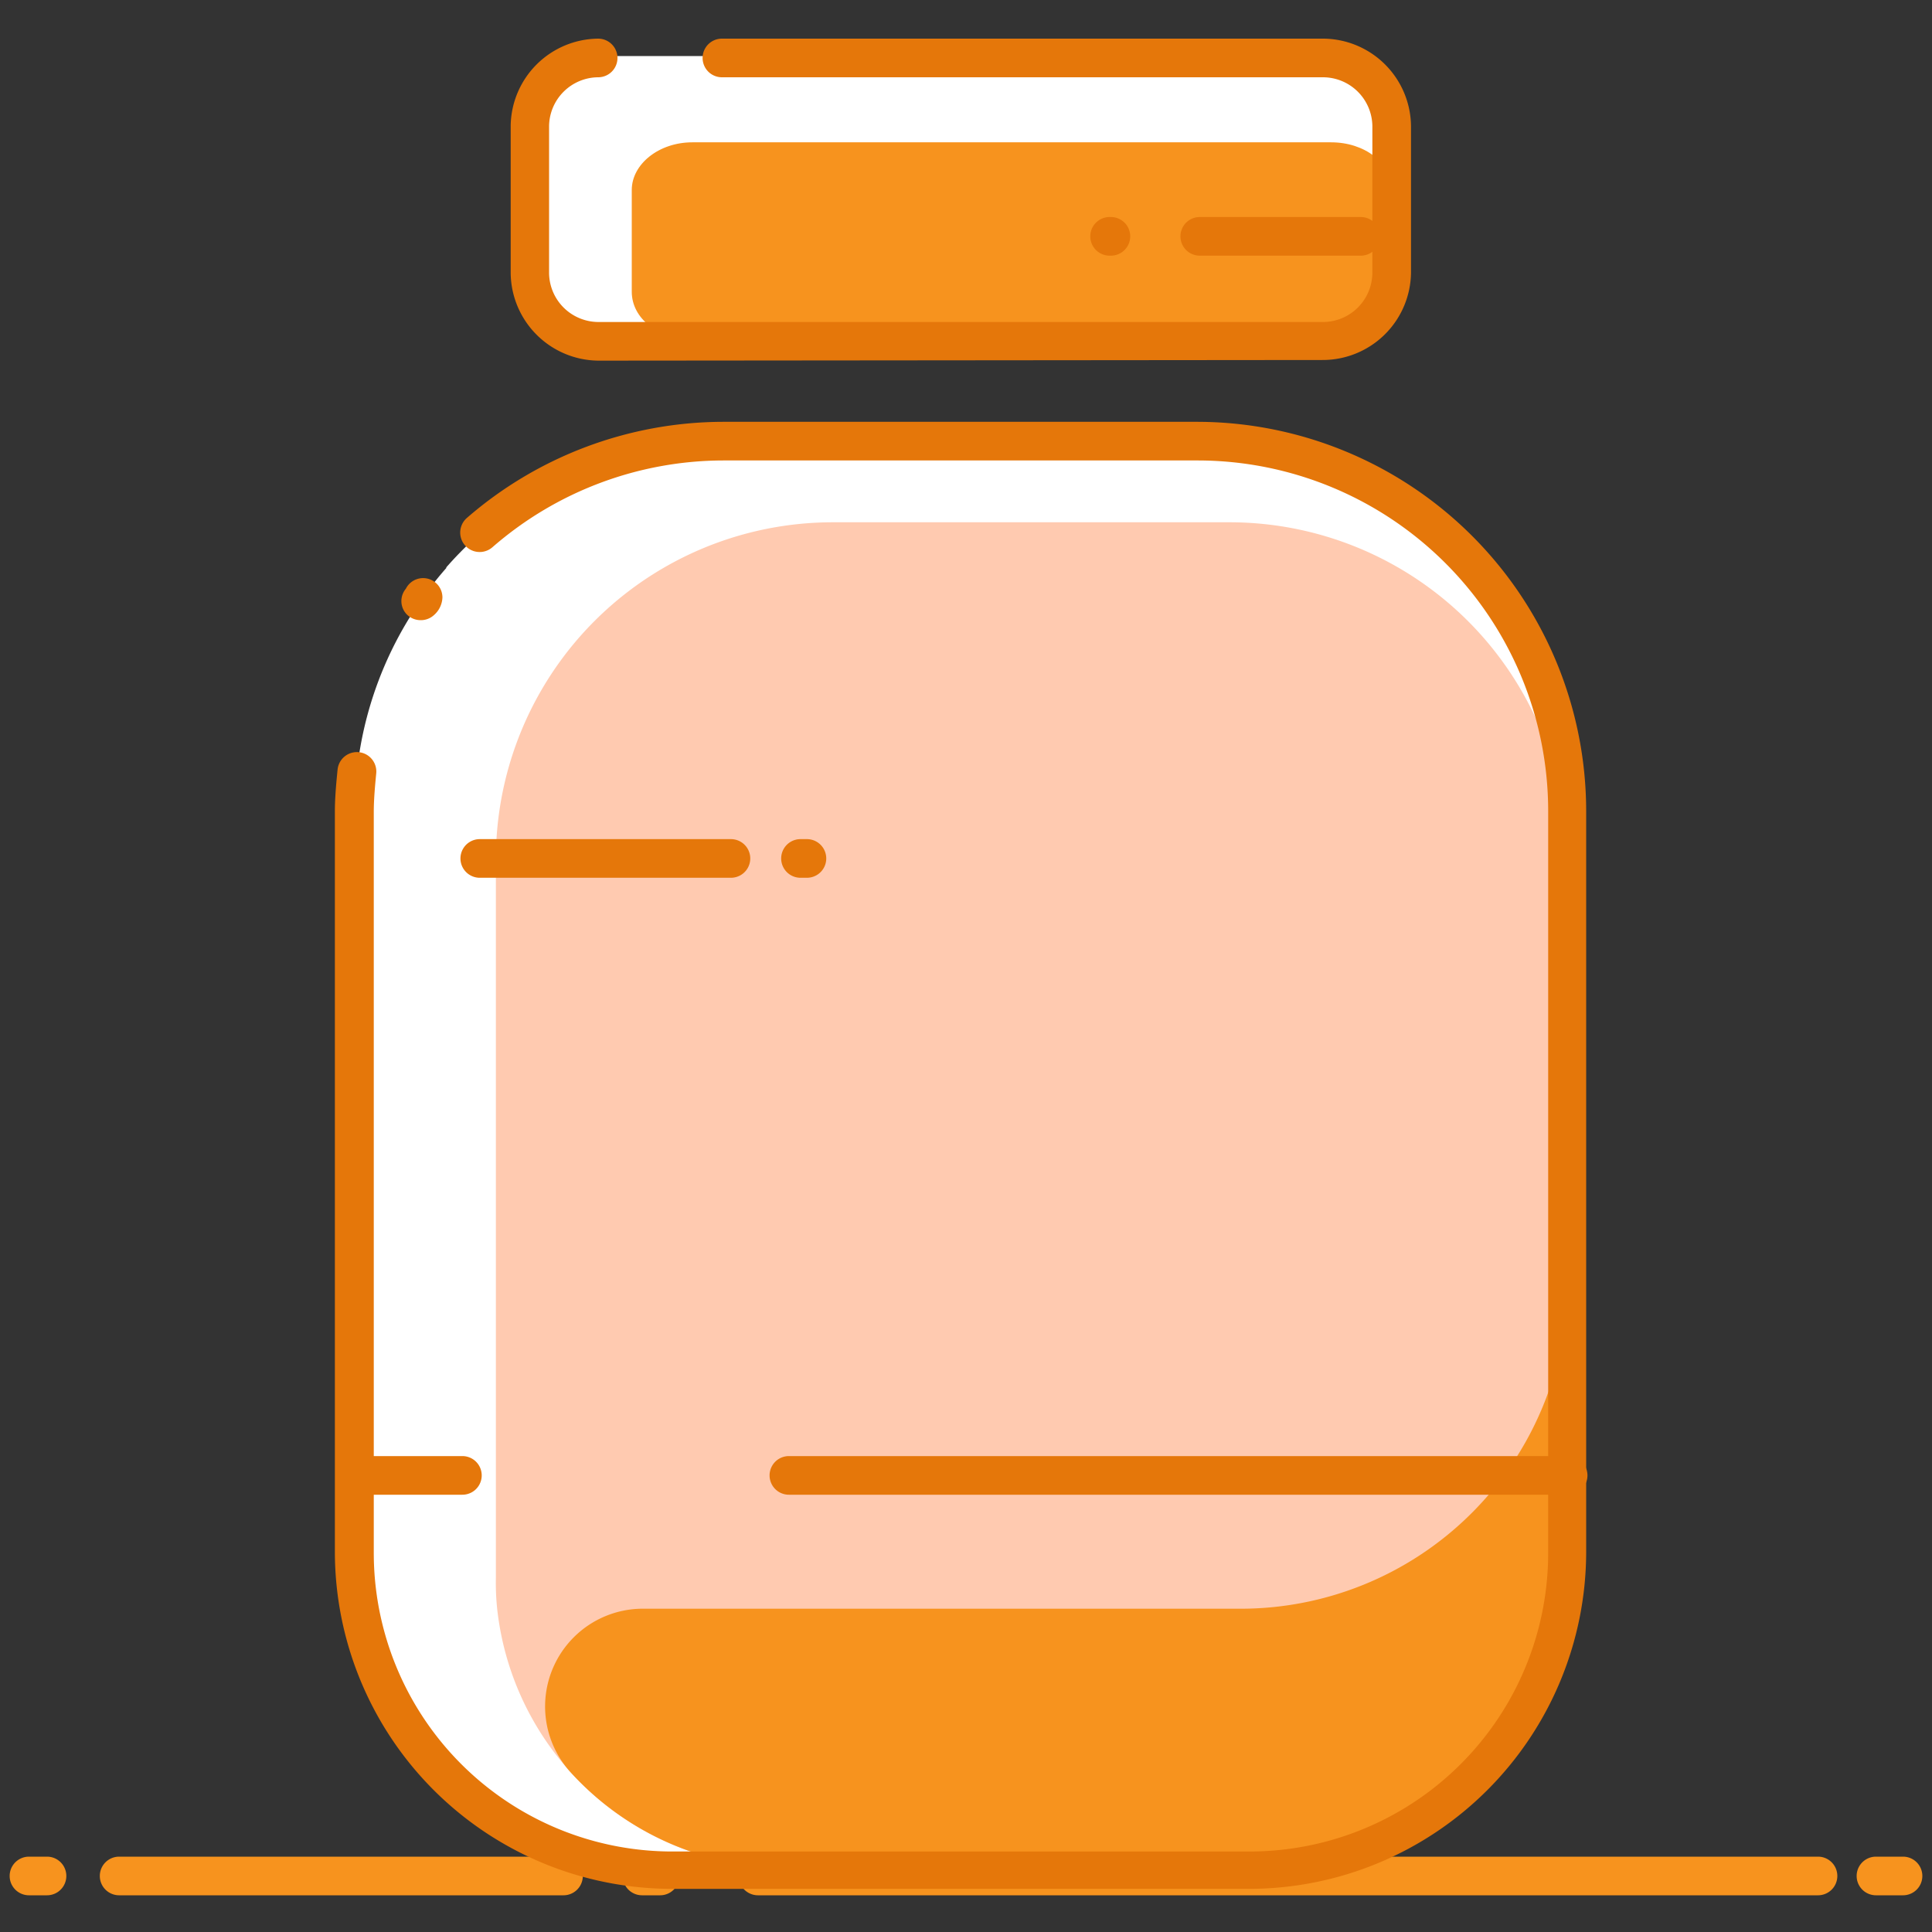 <svg id="Layer_1" data-name="Layer 1" xmlns="http://www.w3.org/2000/svg" viewBox="0 0 150 150"><rect x="0" y="0" width="150" height="150" fill="#333333" stroke="none"/><defs><style>.cls-1,.cls-3{fill:#fff;}.cls-1{fill-opacity:0;}.cls-2{fill:#f7931e;}.cls-4{fill:#ffcab0;}.cls-5{fill:#e5770a;}</style></defs><rect id="Rectangle_1667" data-name="Rectangle 1667" class="cls-1" width="150" height="150"/><g id="Protein"><g id="Group_1724" data-name="Group 1724"><g id="Line_811" data-name="Line 811"><path class="cls-2" d="M3.65,147.15H2.25a1.5,1.5,0,0,1,0-3h1.4a1.5,1.5,0,1,1,0,3Z"/></g><g id="Line_812" data-name="Line 812"><path class="cls-2" d="M43.75,147.15H9.25a1.5,1.5,0,0,1,0-3h34.5a1.5,1.5,0,0,1,0,3Z"/></g><g id="Line_813" data-name="Line 813"><path class="cls-2" d="M51.25,147.15h-1.4a1.5,1.5,0,1,1,0-3h1.4a1.5,1.5,0,0,1,0,3Z"/></g><g id="Line_814" data-name="Line 814"><path class="cls-2" d="M141.15,147.15H58.85a1.5,1.5,0,1,1,0-3h82.3a1.5,1.5,0,0,1,0,3Z"/></g><g id="Line_815" data-name="Line 815"><path class="cls-2" d="M147.75,147.15h-2.1a1.5,1.5,0,0,1,0-3h2.1a1.5,1.5,0,0,1,0,3Z"/></g></g><path id="Path_7729" data-name="Path 7729" class="cls-3" d="M102.75,26.35H46.45a5.34,5.34,0,0,1-5.3-5.3V9.65a5.34,5.34,0,0,1,5.3-5.3h56.3a5.34,5.34,0,0,1,5.3,5.3v11.4A5.34,5.34,0,0,1,102.75,26.35Z"/><path id="Path_7730" data-name="Path 7730" class="cls-2" d="M103.35,26.35H53.75c-2.6,0-4.7-1.6-4.7-3.7v-7.9c0-2,2.1-3.7,4.7-3.7h49.6c2.6,0,4.7,1.6,4.7,3.7v7.9C108.05,24.75,106,26.35,103.35,26.35Z"/><path id="Path_7731" data-name="Path 7731" class="cls-3" d="M34.65,44.05a28.74,28.74,0,0,1,21.6-9.8h36.8A28.7,28.7,0,0,1,121.75,63v57.5a24.68,24.68,0,0,1-24.68,24.7H52.25a24.68,24.68,0,0,1-24.7-24.68V63a28.5,28.5,0,0,1,7.1-18.9"/><path id="Path_7732" data-name="Path 7732" class="cls-4" d="M121.65,66.75v55.7A22.53,22.53,0,0,1,99.15,145H61a22.54,22.54,0,0,1-22.4-20.1,19.27,19.27,0,0,1-.1-2.4V66.75a26.16,26.16,0,0,1,26.12-26.2h31A26.2,26.2,0,0,1,121.65,66.75Z"/><path id="Path_7733" data-name="Path 7733" class="cls-2" d="M121.65,99.35v23.1A22.53,22.53,0,0,1,99.15,145H61a22.64,22.64,0,0,1-16.7-7.4,7.59,7.59,0,0,1,5.5-12.7h46.3a25.38,25.38,0,0,0,25.6-25.15Z"/><g id="Path_7734" data-name="Path 7734"><path class="cls-5" d="M32.65,48.15a1.51,1.51,0,0,1-1.06-.44,1.49,1.49,0,0,1-.08-2,1.5,1.5,0,0,1,2.84.67,1.9,1.9,0,0,1-.64,1.36A1.51,1.51,0,0,1,32.65,48.15Z"/></g><g id="Path_7735" data-name="Path 7735"><path class="cls-5" d="M52.14,146.65A26.19,26.19,0,0,1,26,120.47V63c0-1.08.11-2.25.21-3.25a1.5,1.5,0,0,1,3,.3c-.09.93-.19,2-.19,3v57.5a23.18,23.18,0,0,0,23.19,23.2H97a23.18,23.18,0,0,0,23.2-23.2V63A27.23,27.23,0,0,0,93,35.75H56.15a27.36,27.36,0,0,0-17.91,6.73,1.5,1.5,0,0,1-2-2.26,30.44,30.44,0,0,1,19.89-7.47H93A30.24,30.24,0,0,1,123.15,63v57.5A26.19,26.19,0,0,1,97,146.65H52.14Z"/></g><g id="Path_7736" data-name="Path 7736"><path class="cls-5" d="M46.45,28a6.87,6.87,0,0,1-6.8-6.79V9.75A6.86,6.86,0,0,1,46.44,3h0a1.5,1.5,0,0,1,0,3,3.84,3.84,0,0,0-3.81,3.81V21.15A3.84,3.84,0,0,0,46.46,25h56.29a3.84,3.84,0,0,0,3.8-3.81V9.75A3.84,3.84,0,0,0,102.74,6H56.05a1.5,1.5,0,0,1,0-3h46.7a6.86,6.86,0,0,1,6.8,6.79V21.15a6.86,6.86,0,0,1-6.79,6.8Z"/></g><g id="Line_816" data-name="Line 816"><path class="cls-5" d="M62.65,68.15h-.5a1.5,1.5,0,0,1,0-3h.5a1.5,1.5,0,1,1,0,3Z"/></g><g id="Line_817" data-name="Line 817"><path class="cls-5" d="M56.75,68.15H37.25a1.5,1.5,0,0,1,0-3h19.5a1.5,1.5,0,0,1,0,3Z"/></g><g id="Line_818" data-name="Line 818"><path class="cls-5" d="M86.25,19.85h-.1a1.5,1.5,0,0,1,0-3h.1a1.5,1.5,0,0,1,0,3Z"/></g><g id="Line_819" data-name="Line 819"><path class="cls-5" d="M105.65,19.85H93.15a1.5,1.5,0,0,1,0-3h12.5a1.5,1.5,0,0,1,0,3Z"/></g><g id="Line_820" data-name="Line 820"><path class="cls-5" d="M121.75,116.05H61.25a1.5,1.5,0,0,1,0-3h60.5a1.5,1.5,0,0,1,0,3Z"/></g><g id="Line_821" data-name="Line 821"><path class="cls-5" d="M35.85,116.05H28a1.5,1.5,0,0,1,0-3h7.9a1.5,1.5,0,1,1,0,3Z"/></g></g></svg>
